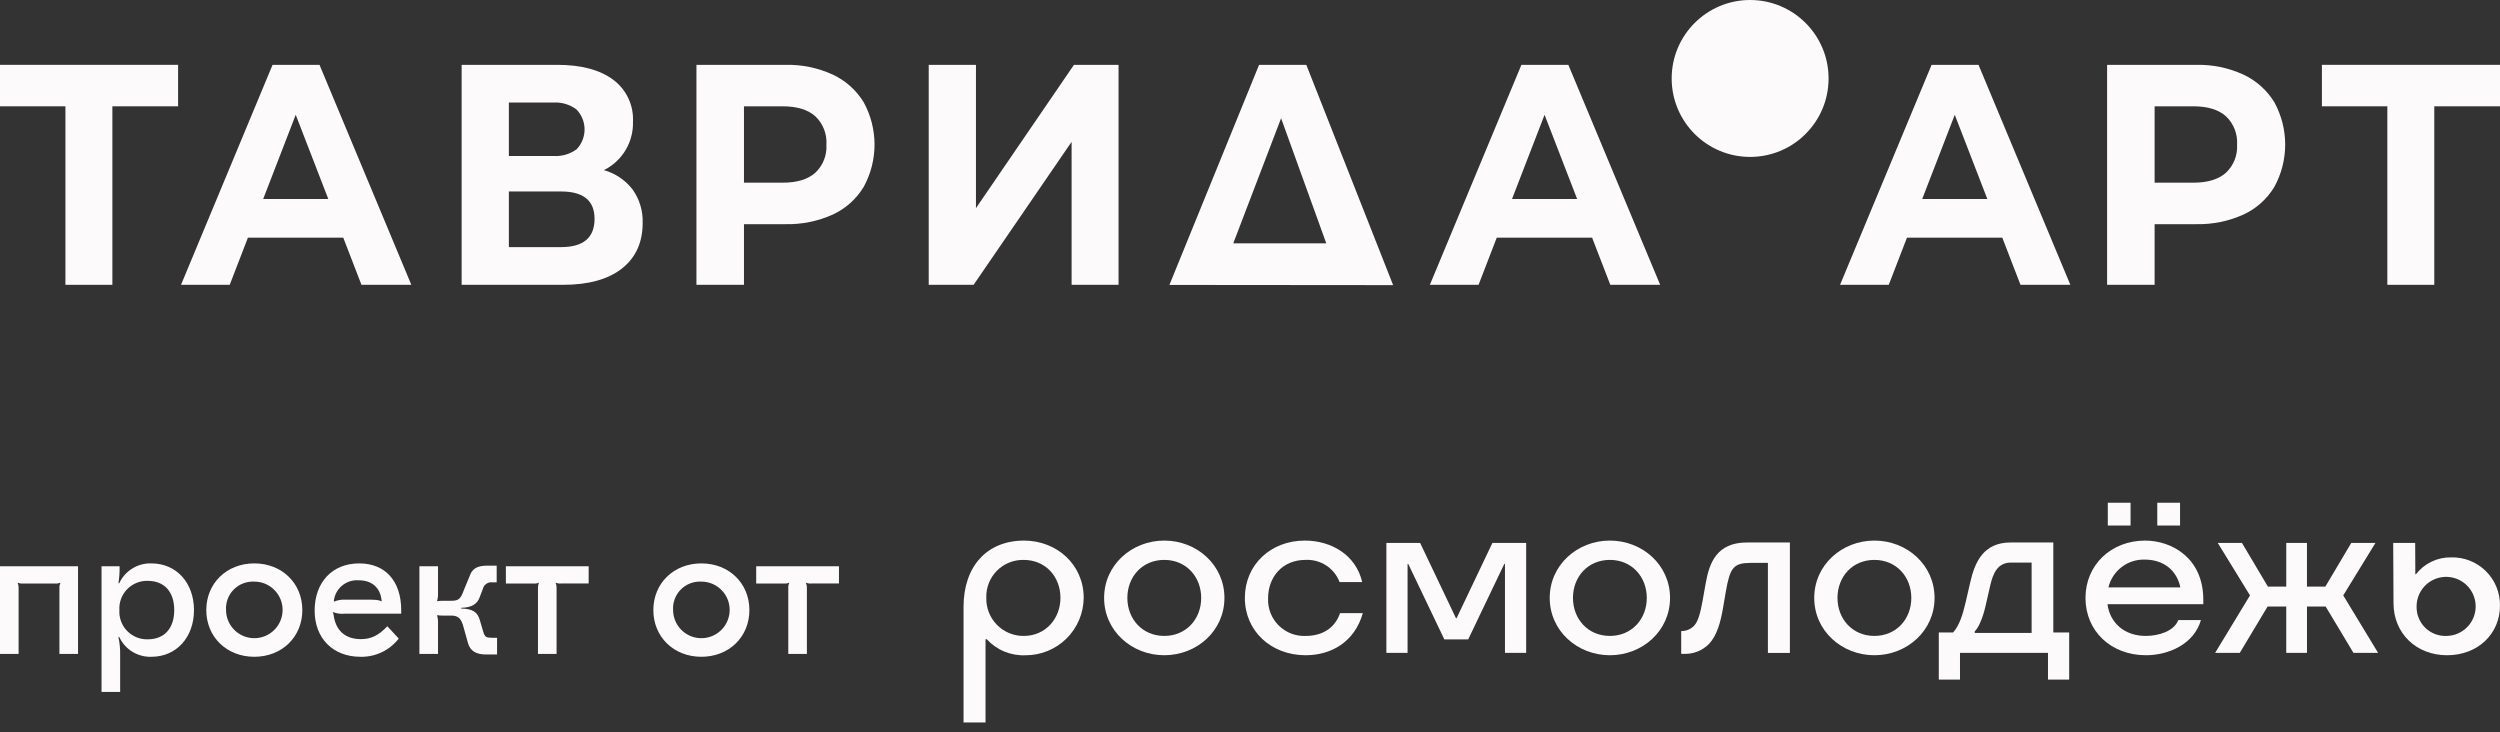 <?xml version="1.0" encoding="UTF-8"?> <svg xmlns="http://www.w3.org/2000/svg" width="198" height="58" viewBox="0 0 198 58" fill="none"><rect x="0" y="0" width="198" height="58" fill="#333333" stroke="none"/> <path d="M14.105 8.42H8.9V22.557H5.182V8.42H0V5.135H14.105V8.42Z" fill="#FCFAFB"></path> <path d="M198 8.42H192.795V22.557H189.077V8.42H183.895V5.135H198V8.42Z" fill="#FCFAFB"></path> <path d="M27.187 18.824H19.635L18.194 22.558H14.336L21.587 5.136H25.305L32.578 22.558H28.628L27.187 18.824ZM26.002 15.763L23.422 9.092L20.843 15.763H26.002Z" fill="#FCFAFB"></path> <path d="M50.109 15.016C50.653 15.786 50.931 16.712 50.899 17.654C50.899 19.198 50.353 20.401 49.261 21.263C48.169 22.126 46.608 22.558 44.578 22.558H36.562V5.135H44.137C46.026 5.135 47.498 5.525 48.552 6.305C49.07 6.687 49.486 7.192 49.761 7.773C50.037 8.355 50.164 8.996 50.132 9.639C50.155 10.431 49.951 11.213 49.543 11.893C49.135 12.572 48.541 13.121 47.831 13.473C48.737 13.73 49.535 14.271 50.109 15.016V15.016ZM40.303 12.353H43.812C44.475 12.402 45.134 12.213 45.671 11.819C46.075 11.395 46.3 10.83 46.298 10.243C46.296 9.656 46.067 9.093 45.659 8.671C45.129 8.273 44.473 8.078 43.812 8.123H40.303V12.353ZM47.088 17.331C47.088 15.886 46.205 15.164 44.439 15.166H40.303V19.571H44.439C46.205 19.571 47.088 18.824 47.088 17.331V17.331Z" fill="#FCFAFB"></path> <path d="M65.952 5.907C66.966 6.38 67.819 7.141 68.403 8.097C68.967 9.125 69.263 10.278 69.263 11.45C69.263 12.623 68.967 13.777 68.403 14.805C67.824 15.764 66.97 16.527 65.952 16.995C64.773 17.526 63.49 17.785 62.198 17.754H58.922V22.558H55.158V5.135H62.198C63.492 5.104 64.775 5.368 65.952 5.907V5.907ZM64.569 13.684C64.871 13.4 65.106 13.054 65.259 12.669C65.411 12.284 65.477 11.87 65.452 11.457C65.479 11.04 65.414 10.622 65.261 10.232C65.109 9.843 64.872 9.492 64.569 9.205C63.98 8.682 63.12 8.42 61.99 8.42H58.922V14.468H61.99C63.12 14.468 63.98 14.207 64.569 13.684Z" fill="#FCFAFB"></path> <path d="M177.676 5.907C178.69 6.38 179.543 7.141 180.127 8.097C180.691 9.125 180.987 10.278 180.987 11.45C180.987 12.623 180.691 13.777 180.127 14.805C179.548 15.764 178.694 16.527 177.676 16.995C176.497 17.526 175.215 17.785 173.922 17.754H170.646V22.558H166.882V5.135H173.922C175.216 5.104 176.499 5.368 177.676 5.907V5.907ZM176.293 13.684C176.595 13.4 176.83 13.054 176.983 12.669C177.135 12.284 177.201 11.87 177.176 11.457C177.203 11.04 177.138 10.622 176.985 10.232C176.832 9.843 176.596 9.492 176.293 9.205C175.704 8.682 174.844 8.42 173.714 8.42H170.646V14.468H173.714C174.844 14.468 175.704 14.207 176.293 13.684Z" fill="#FCFAFB"></path> <path d="M73.555 5.135H77.296V16.485L85.057 5.135H88.59V22.558H84.871V11.233L77.11 22.558H73.555V5.135Z" fill="#FCFAFB"></path> <path d="M110.336 22.582L92.617 22.566C94.985 16.756 97.352 10.945 99.719 5.135H103.46C105.753 10.951 108.045 16.767 110.336 22.582ZM97.675 19.272H105.041L101.463 9.366L97.675 19.272Z" fill="#FCFAFB"></path> <path d="M126.095 18.824H118.543L117.102 22.558H113.245L120.495 5.136H124.213L131.486 22.558H127.536L126.095 18.824ZM124.91 15.763L122.33 9.092L119.751 15.763H124.91Z" fill="#FCFAFB"></path> <path d="M158.582 18.824H151.031L149.59 22.558H145.732L152.982 5.136H156.699L163.972 22.558H160.023L158.582 18.824ZM157.397 15.763L154.818 9.092L152.238 15.763H157.397Z" fill="#FCFAFB"></path> <path d="M138.609 12.428C142.041 12.428 144.823 9.646 144.823 6.214C144.823 2.782 142.041 0 138.609 0C135.178 0 132.396 2.782 132.396 6.214C132.396 9.646 135.178 12.428 138.609 12.428Z" fill="#FCFAFB"></path> <path d="M6.18 51.792H4.706V46.56C4.7 46.425 4.726 46.292 4.781 46.169L4.766 46.154C4.633 46.208 4.488 46.228 4.345 46.214H1.835C1.692 46.228 1.547 46.208 1.414 46.154L1.399 46.169C1.454 46.292 1.479 46.425 1.474 46.56V51.792H0V44.846H6.18V51.792Z" fill="#FCFAFB"></path> <path d="M15.363 48.319C15.363 50.484 13.965 52.017 11.996 52.017C11.462 52.037 10.934 51.897 10.479 51.616C10.024 51.335 9.662 50.925 9.441 50.439L9.38 50.454C9.482 50.933 9.528 51.422 9.516 51.912V54.799H8.042V44.846H9.47C9.483 45.294 9.453 45.742 9.38 46.184L9.441 46.199C9.664 45.714 10.025 45.305 10.48 45.024C10.935 44.743 11.462 44.603 11.996 44.621C13.965 44.621 15.363 46.154 15.363 48.319ZM9.455 48.319C9.437 48.623 9.482 48.927 9.588 49.212C9.694 49.497 9.859 49.756 10.071 49.974C10.283 50.192 10.539 50.363 10.821 50.477C11.103 50.591 11.405 50.644 11.71 50.634C13.018 50.634 13.8 49.762 13.8 48.319C13.8 46.876 13.018 46.004 11.71 46.004C11.405 45.994 11.103 46.047 10.821 46.161C10.539 46.275 10.283 46.446 10.071 46.664C9.859 46.882 9.694 47.141 9.588 47.426C9.482 47.711 9.437 48.015 9.455 48.319V48.319Z" fill="#FCFAFB"></path> <path d="M23.945 48.319C23.945 50.439 22.337 52.017 20.142 52.017C17.947 52.017 16.338 50.439 16.338 48.319C16.338 46.199 17.947 44.621 20.142 44.621C22.336 44.621 23.945 46.199 23.945 48.319ZM17.902 48.319C17.905 48.761 18.039 49.193 18.287 49.559C18.535 49.926 18.886 50.21 19.295 50.378C19.705 50.545 20.155 50.587 20.588 50.499C21.022 50.411 21.419 50.196 21.731 49.882C22.043 49.569 22.255 49.169 22.34 48.735C22.425 48.301 22.38 47.852 22.21 47.443C22.04 47.035 21.753 46.686 21.384 46.44C21.017 46.195 20.584 46.064 20.142 46.064C19.842 46.048 19.542 46.095 19.262 46.202C18.982 46.31 18.727 46.476 18.516 46.689C18.304 46.902 18.14 47.157 18.034 47.438C17.929 47.719 17.884 48.019 17.902 48.319V48.319Z" fill="#FCFAFB"></path> <path d="M31.775 48.319V48.605H27.31C26.999 48.637 26.685 48.596 26.393 48.484L26.363 48.514L26.423 48.695C26.573 49.928 27.34 50.619 28.573 50.619C29.385 50.619 29.986 50.333 30.678 49.597L31.58 50.574C31.223 51.036 30.761 51.407 30.234 51.658C29.706 51.909 29.127 52.032 28.543 52.017C26.378 52.017 24.92 50.559 24.92 48.364C24.92 46.109 26.318 44.621 28.454 44.621C30.513 44.621 31.775 46.019 31.775 48.319ZM26.438 47.612L26.468 47.642C26.739 47.531 27.032 47.48 27.325 47.492H29.085C29.806 47.492 30.047 47.522 30.197 47.627L30.227 47.597C30.137 46.56 29.475 45.959 28.408 45.959C27.929 45.923 27.455 46.076 27.087 46.385C26.719 46.694 26.486 47.134 26.438 47.612V47.612Z" fill="#FCFAFB"></path> <path d="M37.066 50.935L36.721 49.701C36.541 48.994 36.3 48.754 35.743 48.754H35.097C34.941 48.755 34.785 48.745 34.63 48.724L34.615 48.739C34.675 48.944 34.701 49.157 34.691 49.37V51.791H33.217V44.846H34.691V46.996C34.699 47.199 34.673 47.402 34.615 47.596L34.63 47.611C34.785 47.59 34.941 47.581 35.097 47.581H35.743C36.315 47.581 36.48 47.445 36.736 46.739L37.246 45.505C37.443 45.009 37.847 44.799 38.6 44.799H39.337V46.122H39.021C38.848 46.095 38.672 46.135 38.527 46.232C38.382 46.329 38.279 46.478 38.239 46.648L37.999 47.28C37.803 47.851 37.337 48.122 36.525 48.137V48.197C37.412 48.212 37.819 48.467 37.999 49.099L38.285 50.076C38.405 50.452 38.51 50.512 38.99 50.512H39.367V51.835H38.495C37.698 51.837 37.246 51.551 37.066 50.935Z" fill="#FCFAFB"></path> <path d="M46.622 44.846V46.213H44.442C44.299 46.227 44.154 46.206 44.021 46.153L44.006 46.167C44.061 46.29 44.086 46.424 44.081 46.559V51.79H42.607V46.56C42.602 46.425 42.628 46.291 42.683 46.169L42.667 46.154C42.534 46.208 42.389 46.228 42.246 46.214H40.066V44.847L46.622 44.846Z" fill="#FCFAFB"></path> <path d="M59.352 48.319C59.352 50.439 57.744 52.017 55.548 52.017C53.353 52.017 51.745 50.439 51.745 48.319C51.745 46.199 53.354 44.621 55.548 44.621C57.743 44.621 59.352 46.199 59.352 48.319ZM53.309 48.319C53.312 48.761 53.446 49.193 53.694 49.559C53.941 49.926 54.292 50.21 54.702 50.378C55.111 50.545 55.561 50.587 55.995 50.499C56.428 50.411 56.826 50.196 57.138 49.882C57.45 49.569 57.661 49.169 57.747 48.735C57.832 48.301 57.786 47.852 57.617 47.443C57.447 47.035 57.159 46.686 56.791 46.44C56.423 46.195 55.991 46.064 55.548 46.064C55.248 46.047 54.949 46.094 54.668 46.202C54.388 46.31 54.133 46.475 53.922 46.688C53.71 46.901 53.546 47.157 53.44 47.438C53.334 47.719 53.289 48.019 53.308 48.319H53.309Z" fill="#FCFAFB"></path> <path d="M66.446 44.846V46.213H64.266C64.123 46.227 63.979 46.206 63.845 46.153L63.83 46.167C63.885 46.29 63.911 46.424 63.906 46.559V51.79H62.432V46.56C62.426 46.425 62.452 46.291 62.508 46.169L62.492 46.154C62.359 46.208 62.214 46.228 62.071 46.214H59.891V44.847L66.446 44.846Z" fill="#FCFAFB"></path> <path d="M81.102 42.815C83.714 42.815 85.829 44.731 85.829 47.343C85.82 48.555 85.333 49.713 84.473 50.566C83.613 51.419 82.45 51.898 81.239 51.897C80.663 51.925 80.088 51.826 79.555 51.607C79.022 51.388 78.543 51.054 78.154 50.63H78.054V57.219H76.313V48.064C76.313 44.867 78.154 42.815 81.102 42.815ZM81.077 50.366C82.806 50.366 83.988 48.999 83.988 47.343C83.988 45.701 82.831 44.345 81.077 44.345C80.684 44.336 80.293 44.408 79.928 44.555C79.563 44.702 79.232 44.922 78.955 45.202C78.678 45.481 78.46 45.814 78.316 46.18C78.172 46.546 78.104 46.938 78.116 47.331C78.103 47.727 78.171 48.121 78.314 48.49C78.457 48.86 78.673 49.196 78.95 49.479C79.226 49.763 79.557 49.987 79.923 50.14C80.289 50.292 80.681 50.369 81.077 50.365V50.366Z" fill="#FCFAFB"></path> <path d="M87.446 47.355C87.446 44.742 89.636 42.814 92.211 42.814C94.786 42.814 96.975 44.742 96.975 47.355C96.975 49.968 94.786 51.895 92.211 51.895C89.635 51.895 87.446 49.967 87.446 47.355ZM92.211 50.365C93.953 50.365 95.134 49.022 95.134 47.355C95.134 45.688 93.953 44.344 92.211 44.344C90.469 44.344 89.287 45.676 89.287 47.355C89.287 49.022 90.469 50.365 92.211 50.365Z" fill="#FCFAFB"></path> <path d="M103.407 51.895C100.671 51.895 98.593 49.98 98.593 47.355C98.593 44.742 100.621 42.814 103.345 42.814C105.435 42.814 107.388 43.948 107.886 46.099H106.094C105.888 45.558 105.515 45.097 105.03 44.782C104.544 44.466 103.971 44.313 103.394 44.344C101.552 44.344 100.433 45.711 100.433 47.378C100.414 47.776 100.479 48.174 100.623 48.545C100.768 48.917 100.988 49.254 101.271 49.535C101.553 49.816 101.891 50.035 102.263 50.178C102.635 50.321 103.033 50.384 103.431 50.364C104.625 50.364 105.707 49.817 106.132 48.56H107.935C107.287 50.851 105.422 51.895 103.407 51.895Z" fill="#FCFAFB"></path> <path d="M114.391 50.639L111.53 44.656H111.48V51.709H109.801V43.001H112.475L115.312 48.96H115.361L118.198 43.001H120.872V51.709H119.193V44.656H119.143L116.282 50.639H114.391Z" fill="#FCFAFB"></path> <path d="M122.738 47.355C122.738 44.742 124.928 42.814 127.503 42.814C130.078 42.814 132.267 44.742 132.267 47.355C132.267 49.968 130.078 51.895 127.503 51.895C124.927 51.895 122.738 49.967 122.738 47.355ZM127.503 50.365C129.244 50.365 130.426 49.022 130.426 47.355C130.426 45.688 129.244 44.344 127.503 44.344C125.761 44.344 124.579 45.676 124.579 47.355C124.579 49.022 125.761 50.365 127.503 50.365Z" fill="#FCFAFB"></path> <path d="M133.151 51.784V49.98H133.188C133.375 49.979 133.559 49.94 133.731 49.865C133.902 49.79 134.056 49.681 134.184 49.545C134.507 49.184 134.668 48.537 134.843 47.592L135.091 46.199C135.377 44.594 135.95 42.964 138.363 42.964H141.759V51.71H140.018V44.581H138.661C137.305 44.581 137.019 44.955 136.694 46.808L136.47 48.115C136.27 49.309 135.973 50.341 135.351 51.001C135.089 51.266 134.774 51.473 134.427 51.608C134.079 51.743 133.707 51.803 133.335 51.784L133.151 51.784Z" fill="#FCFAFB"></path> <path d="M143.688 47.355C143.688 44.742 145.877 42.814 148.452 42.814C151.028 42.814 153.217 44.742 153.217 47.355C153.217 49.968 151.027 51.895 148.452 51.895C145.877 51.895 143.688 49.967 143.688 47.355ZM148.452 50.365C150.194 50.365 151.376 49.022 151.376 47.355C151.376 45.688 150.194 44.344 148.452 44.344C146.711 44.344 145.529 45.676 145.529 47.355C145.53 49.022 146.711 50.365 148.452 50.365Z" fill="#FCFAFB"></path> <path d="M155.232 53.824H153.552V50.092H154.686C155.183 49.532 155.445 48.699 155.681 47.691L156.054 46.074C156.415 44.519 157.088 42.964 159.239 42.964H162.622V50.092H163.879V53.824H162.2V51.709H155.231L155.232 53.824ZM160.904 50.129V44.556H159.275C158.217 44.556 157.857 45.402 157.645 46.297L157.259 47.977C157.048 48.91 156.726 49.681 156.401 50.005V50.129H160.904Z" fill="#FCFAFB"></path> <path d="M169.96 51.895C167.186 51.895 165.171 49.98 165.171 47.355C165.171 44.742 167.199 42.814 169.898 42.814C171.988 42.814 174.501 44.181 174.501 47.492V47.852H166.913C167.099 49.308 168.231 50.365 169.947 50.365C170.967 50.365 172.186 49.992 172.522 49.109H174.313C173.767 51.025 171.739 51.895 169.96 51.895ZM166.938 39.816H168.741V41.62H166.938V39.816ZM172.685 46.522C172.411 45.203 171.391 44.321 169.873 44.321C169.212 44.299 168.564 44.506 168.038 44.907C167.512 45.308 167.141 45.878 166.987 46.522H172.685ZM170.856 39.816H172.66V41.62H170.856V39.816Z" fill="#FCFAFB"></path> <path d="M182.711 43.001V46.459H184.167L186.22 43.001H188.135L185.585 47.156L188.347 51.709H186.394L184.193 48.039H182.713V51.709H181.071V48.039H179.591L177.39 51.709H175.437L178.199 47.156L175.648 43.001H177.564L179.617 46.459H181.072V43.001H182.711Z" fill="#FCFAFB"></path> <path d="M189.566 47.791L189.541 43.001H191.282L191.295 45.477H191.345C191.673 45.053 192.097 44.712 192.58 44.481C193.064 44.25 193.595 44.135 194.131 44.145C194.638 44.132 195.143 44.221 195.616 44.407C196.088 44.594 196.517 44.874 196.879 45.231C197.24 45.587 197.525 46.014 197.718 46.483C197.91 46.953 198.006 47.457 197.998 47.965C197.998 50.216 196.231 51.895 193.806 51.895C191.369 51.895 189.578 50.166 189.566 47.791ZM193.77 50.365C194.232 50.358 194.681 50.215 195.061 49.953C195.441 49.691 195.735 49.322 195.906 48.893C196.077 48.465 196.117 47.995 196.021 47.543C195.926 47.092 195.699 46.678 195.369 46.356C195.04 46.033 194.622 45.815 194.168 45.729C193.715 45.643 193.246 45.693 192.821 45.873C192.396 46.053 192.034 46.355 191.78 46.74C191.526 47.126 191.392 47.578 191.394 48.039C191.387 48.351 191.444 48.661 191.562 48.949C191.68 49.238 191.855 49.499 192.078 49.717C192.301 49.935 192.566 50.105 192.857 50.217C193.148 50.328 193.459 50.379 193.77 50.365V50.365Z" fill="#FCFAFB"></path> </svg> 